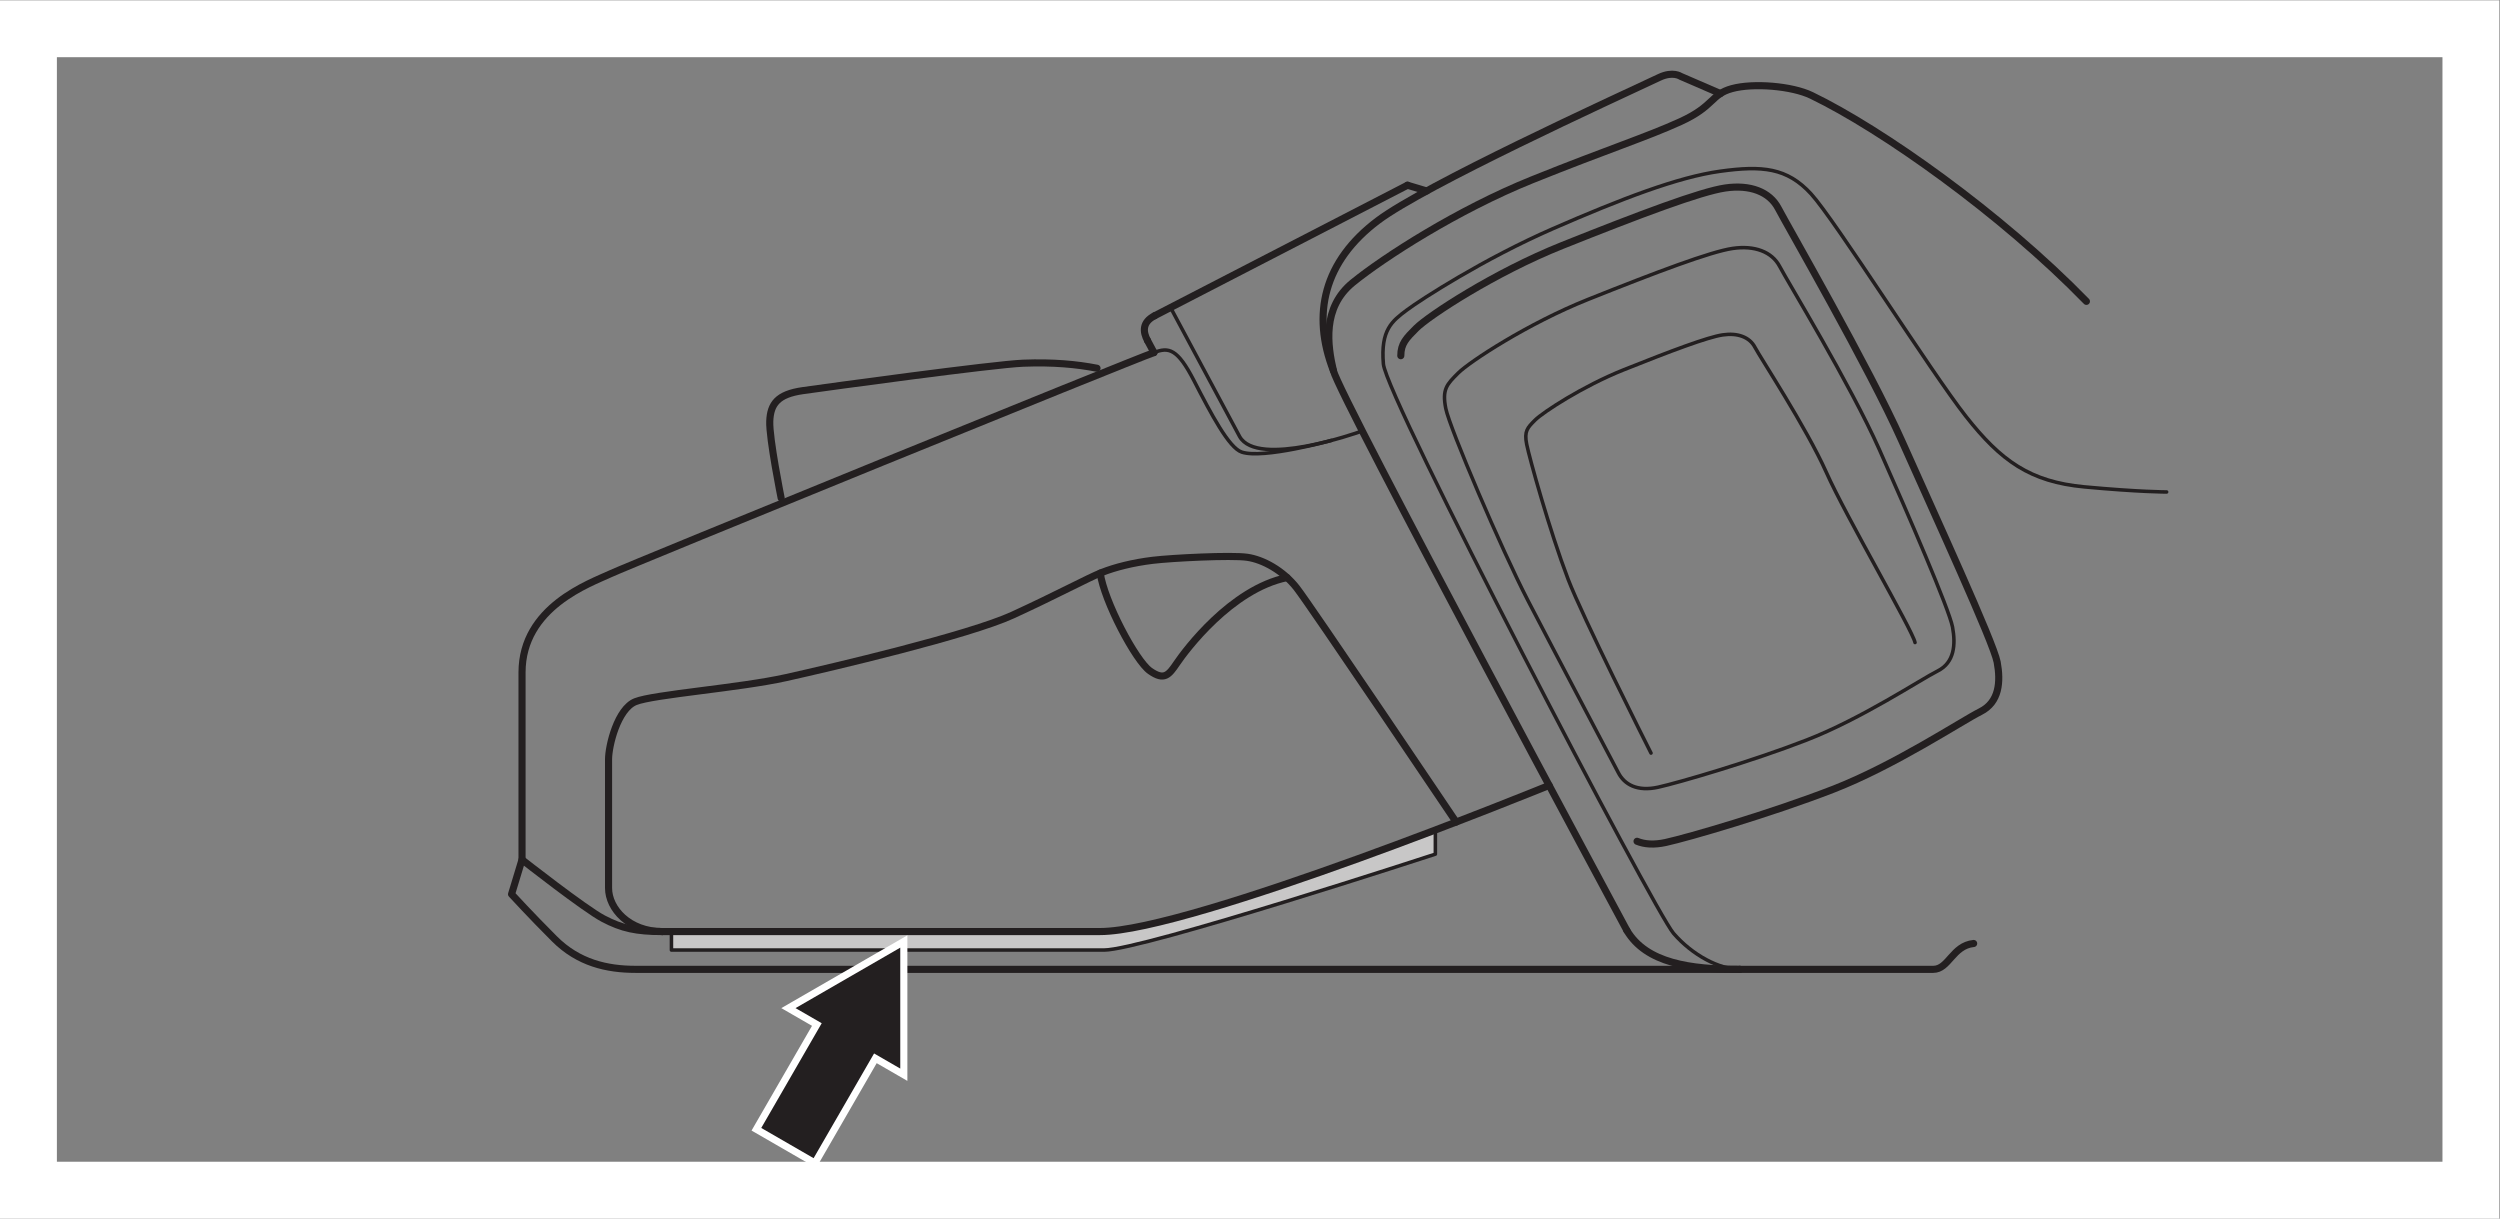 <?xml version="1.0" encoding="UTF-8" standalone="no"?>
<svg
   xmlns:dc="http://purl.org/dc/elements/1.1/"
   xmlns:cc="http://creativecommons.org/ns#"
   xmlns:rdf="http://www.w3.org/1999/02/22-rdf-syntax-ns#"
   xmlns:svg="http://www.w3.org/2000/svg"
   xmlns="http://www.w3.org/2000/svg"
   viewBox="0 0 234.333 114.227"
   height="114.227"
   width="234.333"
   xml:space="preserve"
   id="svg2"
   version="1.1"><rect x="0" y="0" width="234.333" height="114.227" fill="#808080" stroke="none"/><defs
     id="defs6" /><g
     transform="matrix(1.333,0,0,-1.333,0,114.227)"
     id="g10"><g
       transform="scale(0.1)"
       id="g12"><path
         id="path14"
         style="fill:#c8c7c7;fill-opacity:1;fill-rule:nonzero;stroke:none"
         d="m 1009.31,273.285 v -16.972 c 0,0 -206.04,-67.45 -233.021,-67.45 -26.98,0 -304.148,0 -304.148,0 v 13.008 H 773.84 l 47.383,8.152 82.859,25.227 105.228,38.035" /><path
         id="path16"
         style="fill:none;stroke:#231f20;stroke-width:5;stroke-linecap:round;stroke-linejoin:round;stroke-miterlimit:4;stroke-dasharray:none;stroke-opacity:1"
         d="m 1223.35,175.297 h 136.02 c 10.99,0 13.55,16.652 28.45,18.183" /><path
         id="path18"
         style="fill:none;stroke:#231f20;stroke-width:2.5;stroke-linecap:round;stroke-linejoin:round;stroke-miterlimit:4;stroke-dasharray:none;stroke-opacity:1"
         d="m 1523.51,510.969 c 0,0 -19.43,0 -57.78,3.578 -38.35,3.582 -58.82,18.414 -83.36,49.609 -24.53,31.196 -92.05,138.071 -108.91,156.473 -16.9,18.414 -34.27,19.953 -63.92,15.859 -29.67,-4.086 -69.55,-19.437 -117.62,-40.394 -48.08,-20.977 -92.557,-49.61 -102.787,-57.281 -10.238,-7.68 -18.418,-13.809 -16.367,-37.836 2.047,-24.039 190.724,-385.082 204.034,-400.395 13.29,-15.352 32.21,-25.285 46.55,-25.285" /><path
         id="path20"
         style="fill:none;stroke:#231f20;stroke-width:5;stroke-linecap:round;stroke-linejoin:round;stroke-miterlimit:4;stroke-dasharray:none;stroke-opacity:1"
         d="m 465.676,201.871 c 0,0 243.687,0 307.769,0 64.055,0 315.865,102.774 315.865,102.774" /><path
         id="path22"
         style="fill:none;stroke:#231f20;stroke-width:5;stroke-linecap:round;stroke-linejoin:round;stroke-miterlimit:4;stroke-dasharray:none;stroke-opacity:1"
         d="m 1023.94,278.883 c 0,0 -102.6,152.469 -112.194,164.687 -9.527,12.184 -23.711,19.965 -34.859,21.496 -11.157,1.575 -52.539,-0.476 -66.407,-2.144 -13.898,-1.711 -26.144,-4.777 -35.839,-8.602 -9.661,-3.824 -31.661,-15.73 -62.524,-29.886 -30.801,-14.164 -126.453,-36.657 -159.375,-43.989 -32.929,-7.336 -93.34,-11.836 -105.933,-16.925 -12.579,-5.086 -18.887,-30.946 -18.887,-40.536 0,-46.855 0,-75.976 0,-90.527 0,-14.551 14.473,-30.586 37.754,-30.586" /><path
         id="path24"
         style="fill:none;stroke:#231f20;stroke-width:5;stroke-linecap:round;stroke-linejoin:round;stroke-miterlimit:4;stroke-dasharray:none;stroke-opacity:1"
         d="m 773.652,453.91 c 2.703,-19.484 24.844,-61.621 34.981,-68.758 10.117,-7.129 13.254,-2.871 19.035,5.625 5.789,8.536 37.906,51.903 77.359,59.996" /><path
         id="path26"
         style="fill:none;stroke:#231f20;stroke-width:5;stroke-linecap:round;stroke-linejoin:round;stroke-miterlimit:4;stroke-dasharray:none;stroke-opacity:1"
         d="m 811.438,608.988 c -16.333,-5.687 -367.7,-148.797 -382.129,-155.519 -14.414,-6.723 -62.231,-23.289 -62.231,-69.391 0,-24.785 0,-131.66 0,-131.66" /><path
         id="path28"
         style="fill:none;stroke:#231f20;stroke-width:5;stroke-linecap:round;stroke-linejoin:round;stroke-miterlimit:4;stroke-dasharray:none;stroke-opacity:1"
         d="m 549.285,506.734 c 0,0 -8.457,41.934 -8.008,53.985 0.469,12.054 5.395,18.972 23.203,21.511 17.817,2.52 134.106,18.5 155.051,19.297 20.949,0.813 37.61,-0.765 51.864,-3.547" /><path
         id="path30"
         style="fill:none;stroke:#231f20;stroke-width:5;stroke-linecap:round;stroke-linejoin:round;stroke-miterlimit:4;stroke-dasharray:none;stroke-opacity:1"
         d="m 985.012,606.793 c 0,8.461 3.855,12.324 10.75,19.238 8.958,8.953 55.188,39.266 102.808,58.293 54.51,21.781 97.15,37.848 114.55,40.403 17.38,2.546 31.19,-2.555 37.32,-14.321 6.12,-11.761 63.93,-111.992 86.93,-163.636 23.01,-51.641 64.42,-141.657 66.99,-155.457 2.55,-13.797 1.53,-28.114 -11.74,-34.774 -13.31,-6.652 -60.34,-37.844 -103.83,-54.719 -43.47,-16.863 -101.24,-33.738 -117.62,-37.332 -8.17,-1.777 -14.82,-1.269 -20.04,0.86" /><path
         id="path32"
         style="fill:none;stroke:#231f20;stroke-width:2.5;stroke-linecap:round;stroke-linejoin:round;stroke-miterlimit:4;stroke-dasharray:none;stroke-opacity:1"
         d="m 1116.57,646.332 c 48.4,19.344 86.29,33.613 101.74,35.887 15.43,2.261 27.69,-2.274 33.15,-12.715 5.44,-10.445 49.57,-82.727 70.01,-128.598 20.43,-45.879 49.22,-112.66 51.49,-124.906 2.28,-12.266 1.37,-24.98 -10.44,-30.887 -11.81,-5.898 -53.57,-33.613 -92.21,-48.586 -38.58,-15 -89.91,-29.968 -104.44,-33.172 -14.54,-3.164 -23.62,1.836 -27.91,10.243 -4.34,8.39 -44.93,85.168 -63.54,121.031 -18.63,35.902 -55.04,121.34 -57.77,134.961 -2.7,13.617 0.68,17.019 8.67,24.973 7.92,7.941 48.95,34.871 91.25,51.769 z" /><path
         id="path34"
         style="fill:none;stroke:#231f20;stroke-width:5;stroke-linecap:round;stroke-linejoin:round;stroke-miterlimit:4;stroke-dasharray:none;stroke-opacity:1"
         d="m 1143.95,202.691 c 0,0 -202.204,375.778 -206.305,393.516 -4.098,17.719 -8.172,44.32 13.632,62.035 21.821,17.735 73.653,51.137 126.153,72.27 52.5,21.136 80.45,30.011 104.31,40.91 23.89,10.918 21.15,19.101 36.14,23.191 15,4.09 42.11,1.883 55.91,-4.777 49.39,-23.824 133.19,-83.039 193.32,-144.824" /><path
         id="path36"
         style="fill:none;stroke:#231f20;stroke-width:5;stroke-linecap:round;stroke-linejoin:round;stroke-miterlimit:4;stroke-dasharray:none;stroke-opacity:1"
         d="m 1209.77,791.117 -27.97,12.106 c 0,0 -5.39,3.793 -14.94,-0.692 -33.76,-15.82 -164.7,-75.785 -197.844,-100.644 -38.176,-28.641 -46.899,-65.996 -31.371,-105.68" /><path
         id="path38"
         style="fill:none;stroke:#231f20;stroke-width:5;stroke-linecap:round;stroke-linejoin:round;stroke-miterlimit:4;stroke-dasharray:none;stroke-opacity:1"
         d="m 1223.35,175.297 c -34.79,0 -65.73,4.297 -79.4,27.394" /><path
         id="path40"
         style="fill:none;stroke:#231f20;stroke-width:2.5;stroke-linecap:round;stroke-linejoin:round;stroke-miterlimit:4;stroke-dasharray:none;stroke-opacity:1"
         d="m 1160.95,327.379 c -2.95,5.75 -48.45,96.406 -58.29,122.23 -13.09,34.293 -27.28,85.532 -29.13,94.84 -1.86,9.317 0.47,11.656 5.9,17.074 5.42,5.442 33.47,23.844 62.38,35.387 33.09,13.227 58.99,22.969 69.55,24.52 10.56,1.558 18.93,-1.551 22.65,-8.68 3.71,-7.145 36.2,-56.555 50.18,-87.902 13.96,-31.352 60.82,-111.336 62.4,-119.735" /><path
         id="path42"
         style="fill:none;stroke:#231f20;stroke-width:5;stroke-linecap:round;stroke-linejoin:round;stroke-miterlimit:4;stroke-dasharray:none;stroke-opacity:1"
         d="m 989.707,726.676 13.503,-4.035" /><path
         id="path44"
         style="fill:none;stroke:#231f20;stroke-width:5;stroke-linecap:round;stroke-linejoin:round;stroke-miterlimit:4;stroke-dasharray:none;stroke-opacity:1"
         d="m 811.926,634.902 177.781,91.774" /><path
         id="path46"
         style="fill:none;stroke:#231f20;stroke-width:2.5;stroke-linecap:round;stroke-linejoin:round;stroke-miterlimit:4;stroke-dasharray:none;stroke-opacity:1"
         d="m 823.098,640.664 48.574,-90.707 c 12.437,-22.277 83.973,3.141 83.973,3.141" /><path
         id="path48"
         style="fill:none;stroke:#231f20;stroke-width:5;stroke-linecap:round;stroke-linejoin:round;stroke-miterlimit:4;stroke-dasharray:none;stroke-opacity:1"
         d="m 806.895,617.488 4.543,-8.5" /><path
         id="path50"
         style="fill:none;stroke:#231f20;stroke-width:5;stroke-linecap:round;stroke-linejoin:round;stroke-miterlimit:4;stroke-dasharray:none;stroke-opacity:1"
         d="m 806.895,617.488 c -3.172,5.934 -3.997,12.746 5.031,17.414" /><path
         id="path52"
         style="fill:none;stroke:#231f20;stroke-width:5;stroke-linecap:round;stroke-linejoin:round;stroke-miterlimit:4;stroke-dasharray:none;stroke-opacity:1"
         d="M 1223.35,175.297 H 446.887 c -20.024,0 -40.063,4.492 -56.965,21.398 -16.902,16.883 -30.215,31.453 -30.215,31.453 l 7.371,24.27 c 0,0 43.985,-34.531 57.094,-41.445 13.086,-6.914 23.301,-9.102 41.504,-9.102" /><path
         id="path54"
         style="fill:none;stroke:#231f20;stroke-width:2.5;stroke-linecap:round;stroke-linejoin:round;stroke-miterlimit:4;stroke-dasharray:none;stroke-opacity:1"
         d="m 811.438,608.988 c 10.359,4.016 16.5,2.864 28.105,-19.675 12.187,-23.665 24.605,-47.297 33.609,-50.297 15.2,-5.071 63,8.195 63,8.195" /><path
         id="path56"
         style="fill:none;stroke:#231f20;stroke-width:2.5;stroke-linecap:round;stroke-linejoin:round;stroke-miterlimit:4;stroke-dasharray:none;stroke-opacity:1"
         d="m 472.141,201.871 v -13.008 c 0,0 277.168,0 304.148,0 26.981,0 233.021,67.45 233.021,67.45 v 16.972" /><path
         id="path58"
         style="fill:#231f20;fill-opacity:1;fill-rule:nonzero;stroke:none"
         d="m 633.043,105.52 v 85.039 l -73.645,-42.524 18.411,-10.625 -42.516,-73.641 36.816,-21.258 42.524,73.64 18.41,-10.632" /><path
         id="path60"
         style="fill:none;stroke:#ffffff;stroke-width:10;stroke-linecap:butt;stroke-linejoin:miter;stroke-miterlimit:4;stroke-dasharray:none;stroke-opacity:1"
         d="m 633.043,105.52 v 85.039 l -73.645,-42.524 18.411,-10.625 -42.516,-73.641 36.816,-21.258 42.524,73.64 z" /><path
         id="path62"
         style="fill:#231f20;fill-opacity:1;fill-rule:nonzero;stroke:none"
         d="m 633.043,105.52 v 85.039 l -73.645,-42.524 18.411,-10.625 -42.516,-73.641 36.816,-21.258 42.524,73.64 18.41,-10.632" /><path
         id="path64"
         style="fill:#ffffff;fill-opacity:1;fill-rule:nonzero;stroke:none"
         d="M 1757.48,856.672 H 0 V 0 h 1757.48 v 856.672 z m -40,-40 V 40 H 40 v 776.672 h 1677.48" /></g></g></svg>